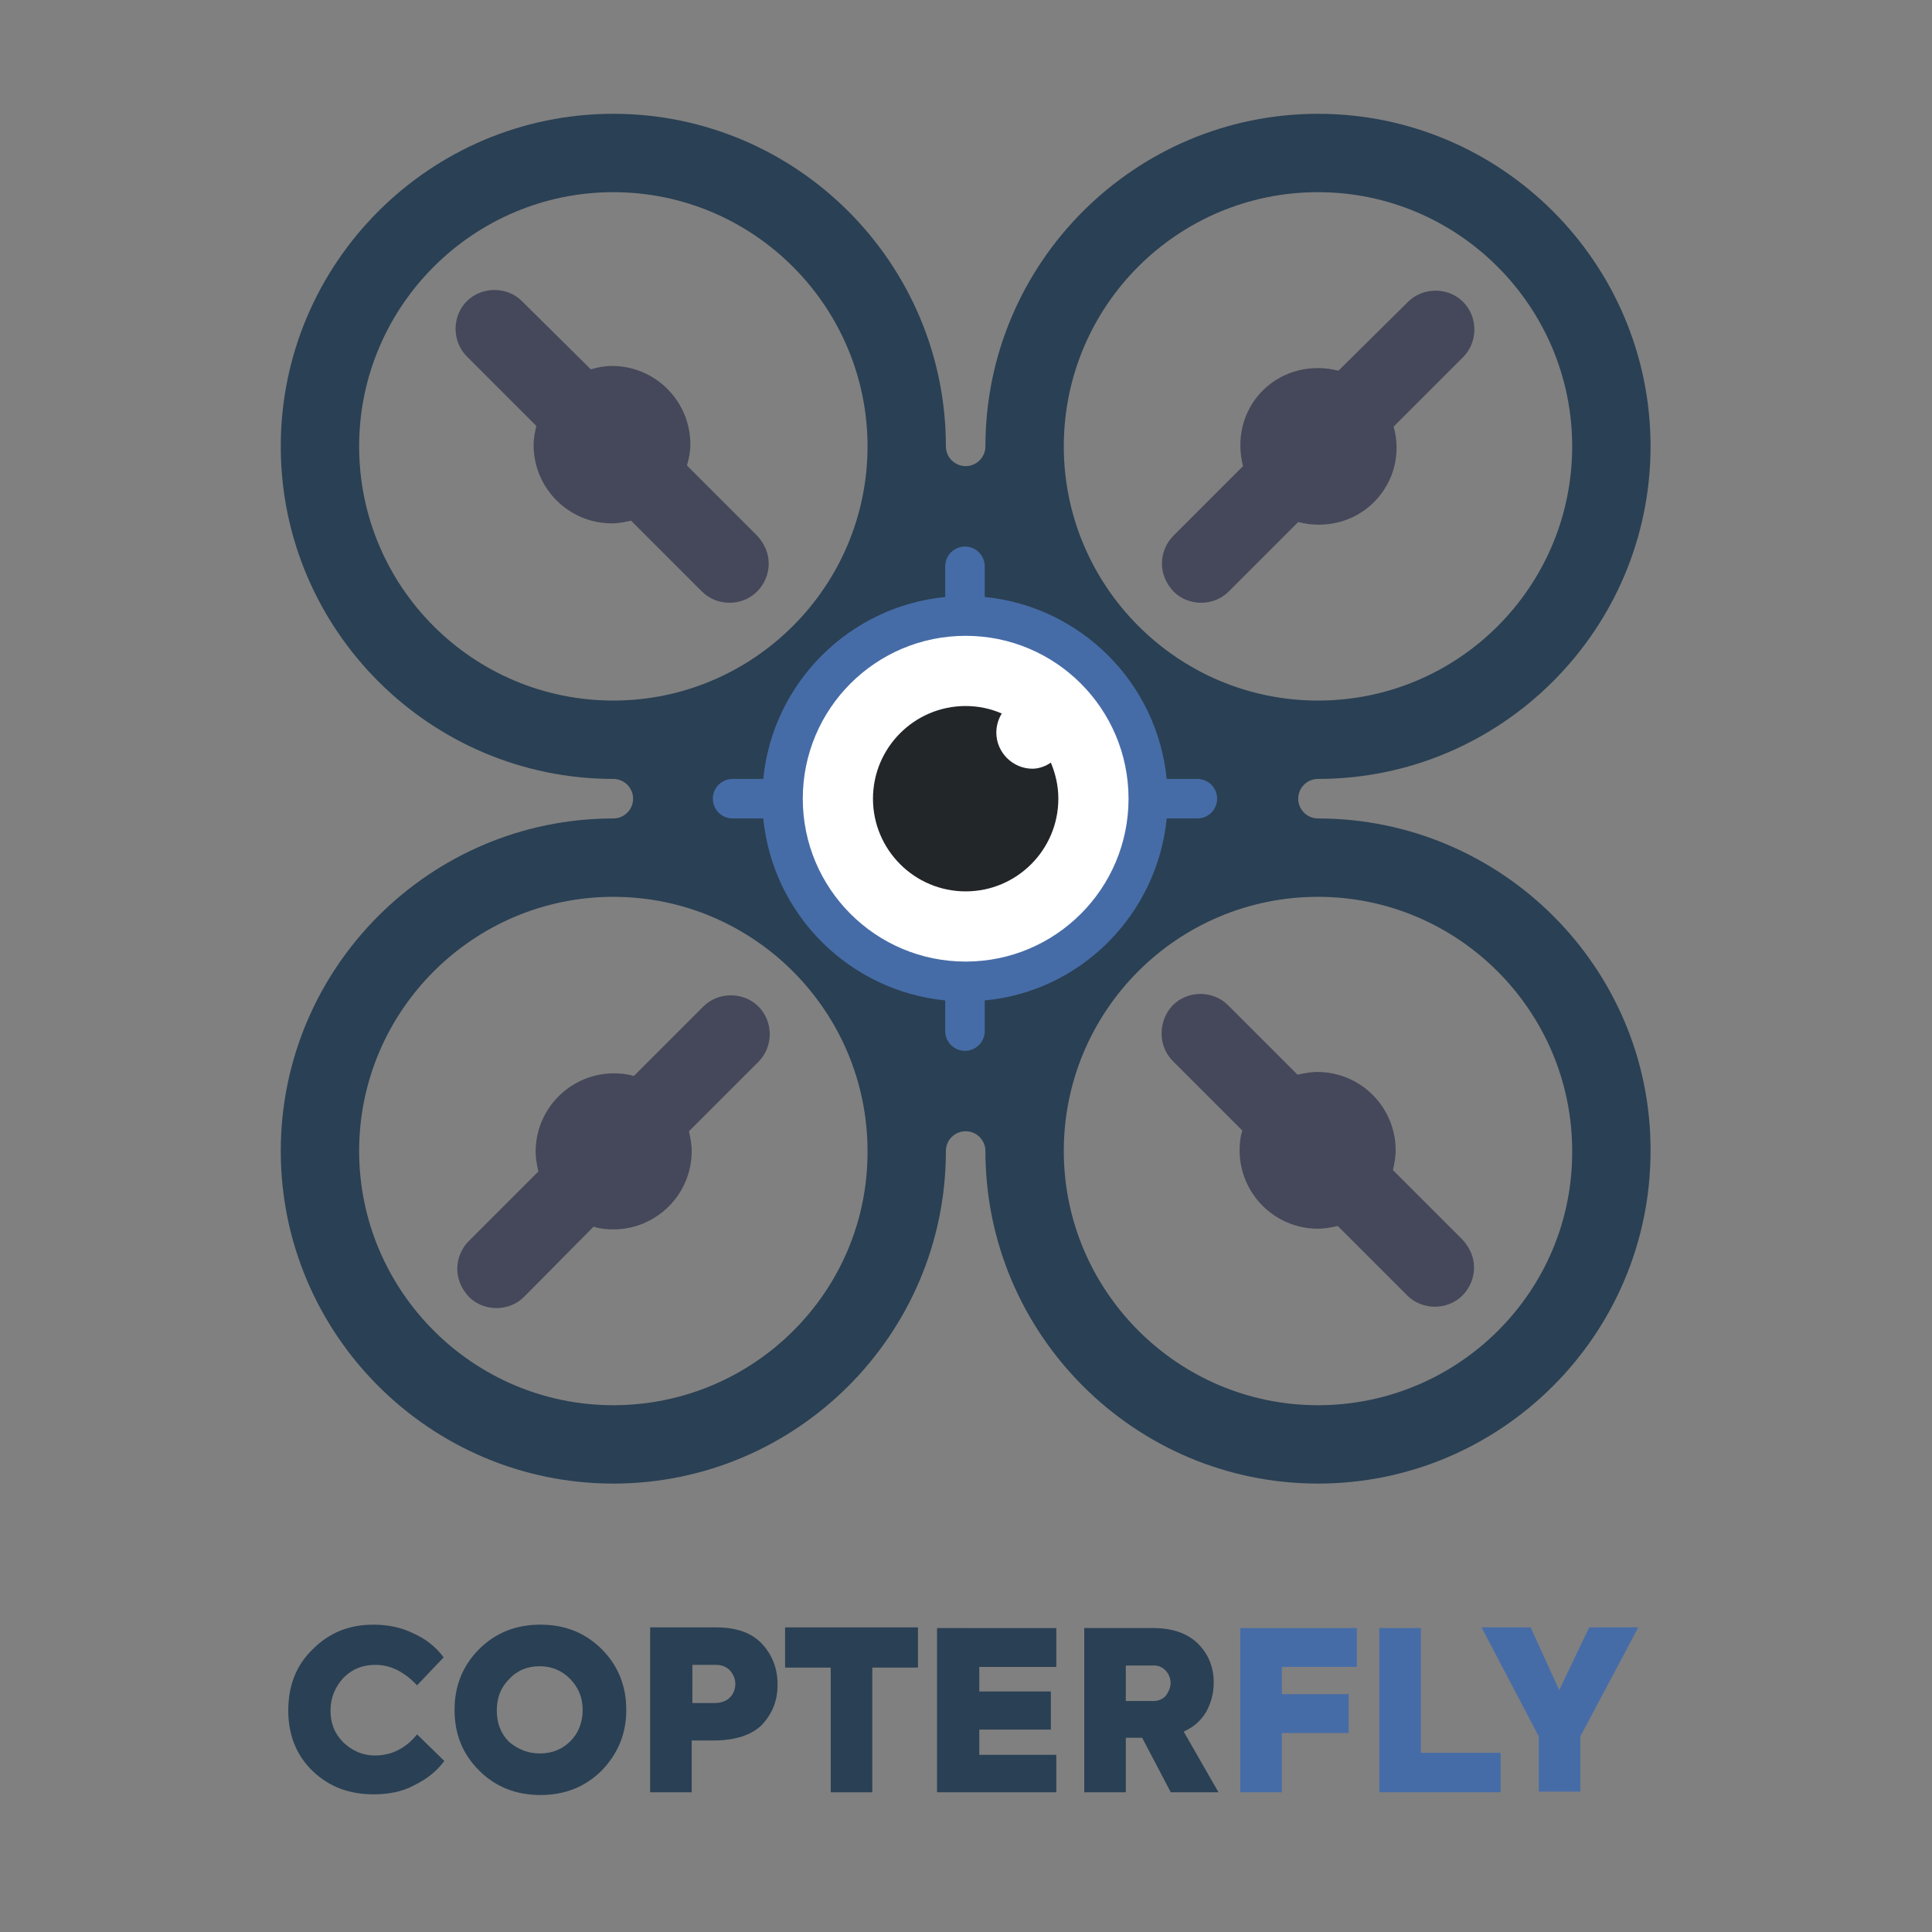 <?xml version="1.0" encoding="UTF-8"?> <!-- Generator: Adobe Illustrator 22.0.0, SVG Export Plug-In . SVG Version: 6.00 Build 0) --> <svg xmlns="http://www.w3.org/2000/svg" xmlns:xlink="http://www.w3.org/1999/xlink" x="0px" y="0px" viewBox="0 0 283.5 283.5" style="enable-background:new 0 0 283.5 283.5;" xml:space="preserve"><rect x="0" y="0" width="283.5" height="283.5" fill="#808080" stroke="none"/> <style type="text/css"> .st0{fill:#2A4054;} .st1{fill:#45485A;} .st2{fill:#FFFFFF;} .st3{fill:#222629;} .st4{fill:#466CA7;} </style> <g id="Layer_1"> <g> <path class="st0" d="M193.4,120.1c-1.6,0-2.9-1.3-2.9-2.9c0-1.6,1.3-2.9,2.9-2.9c26.9,0,48.8-21.9,48.8-48.8 c0-26.9-21.9-48.8-48.8-48.8c-26.9,0-48.8,21.9-48.8,48.8c0,1.6-1.3,2.9-2.9,2.9c-1.6,0-2.9-1.3-2.9-2.9 c0-26.9-21.9-48.8-48.8-48.8c-26.9,0-48.8,21.9-48.8,48.8c0,26.9,21.9,48.8,48.8,48.8c1.6,0,2.9,1.3,2.9,2.9 c0,1.6-1.3,2.9-2.9,2.9c-26.9,0-48.8,21.9-48.8,48.8c0,26.9,21.9,48.8,48.8,48.8c26.9,0,48.8-21.9,48.8-48.8 c0-1.6,1.3-2.9,2.9-2.9c1.6,0,2.9,1.3,2.9,2.9c0,26.9,21.9,48.8,48.8,48.8c26.9,0,48.8-21.9,48.8-48.8 C242.3,142,220.3,120.1,193.4,120.1z M193.4,28.2c20.6,0,37.3,16.8,37.3,37.3c0,20.6-16.7,37.3-37.3,37.3 c-20.6,0-37.3-16.8-37.3-37.3C156.1,44.9,172.8,28.2,193.4,28.2z M52.7,65.5c0-20.6,16.8-37.3,37.3-37.3 c20.6,0,37.3,16.8,37.3,37.3c0,20.6-16.8,37.3-37.3,37.3C69.4,102.8,52.7,86.1,52.7,65.5z M90,206.2c-20.6,0-37.3-16.8-37.3-37.3 c0-20.6,16.8-37.3,37.3-37.3c20.6,0,37.3,16.8,37.3,37.3C127.4,189.5,110.6,206.2,90,206.2z M193.4,206.2 c-20.6,0-37.3-16.8-37.3-37.3c0-20.6,16.7-37.3,37.3-37.3c20.6,0,37.3,16.8,37.3,37.3C230.8,189.5,214,206.2,193.4,206.2z"></path> <g> <path class="st1" d="M172.1,155.7l10.2,10.2c-0.3,0.9-0.4,1.9-0.4,2.9c0,6.3,5.1,11.5,11.5,11.5c1,0,2-0.2,2.9-0.4l10.2,10.2 c2.2,2.2,5.9,2.2,8.1,0c1.1-1.1,1.7-2.6,1.7-4.1c0-1.5-0.6-2.9-1.7-4.1l-10.2-10.2c0.2-0.9,0.4-1.9,0.4-2.9 c0-6.3-5.1-11.5-11.5-11.5c-1,0-2,0.2-2.9,0.4l-10.2-10.2c-2.2-2.2-5.9-2.2-8.1,0C169.9,149.8,169.9,153.5,172.1,155.7z"></path> <path class="st1" d="M87.1,180c0.9,0.3,1.9,0.4,2.9,0.4c6.3,0,11.5-5.1,11.5-11.5c0-1-0.2-2-0.4-2.9l10.2-10.2 c2.2-2.2,2.2-5.9,0-8.1c-2.2-2.2-5.9-2.2-8.1,0l-10.2,10.2c-0.9-0.3-1.9-0.4-2.9-0.4c-6.3,0-11.5,5.1-11.5,11.5 c0,1,0.2,2,0.4,2.9l-10.2,10.2c-1.1,1.1-1.7,2.6-1.7,4.1c0,1.5,0.6,2.9,1.7,4.1c2.2,2.2,5.9,2.2,8.1,0L87.1,180z"></path> <path class="st1" d="M196.4,54.4c-3.8-1-8.1-0.1-11.1,2.9c-3,3-3.9,7.2-2.9,11.1l-10.2,10.2c-1.1,1.1-1.7,2.6-1.7,4.1 c0,1.5,0.6,2.9,1.7,4.1c2.2,2.2,5.9,2.2,8.1,0l10.2-10.2c3.8,1,8.1,0.1,11.1-2.9c3-3,4-7.2,2.9-11.1l10.2-10.2 c2.2-2.2,2.2-5.9,0-8.1c-2.2-2.2-5.9-2.2-8.1,0L196.4,54.4z"></path> <path class="st1" d="M112.8,82.7c0-1.5-0.6-2.9-1.7-4.1l-10.3-10.3c0.3-1,0.5-2,0.5-3.1c0-6.3-5.1-11.5-11.5-11.5 c-1.1,0-2.1,0.2-3.1,0.5L76.6,44.2c-2.2-2.2-5.9-2.2-8.1,0c-2.2,2.2-2.2,5.9,0,8.1l10.2,10.2c-0.2,0.9-0.4,1.8-0.4,2.8 c0,6.3,5.1,11.5,11.5,11.5c1,0,1.9-0.2,2.8-0.4L103,86.8c2.2,2.2,5.9,2.2,8.1,0C112.2,85.7,112.8,84.2,112.8,82.7z"></path> </g> <path class="st2" d="M141.7,144c-14.8,0-26.8-12-26.8-26.8c0-14.8,12-26.8,26.8-26.8c14.8,0,26.8,12,26.8,26.8 C168.5,132,156.5,144,141.7,144z"></path> <g> <path class="st3" d="M151.5,112.8c-2.9,0-5.3-2.4-5.3-5.3c0-1,0.3-2,0.8-2.8c-1.6-0.7-3.4-1.1-5.3-1.1c-7.5,0-13.6,6.1-13.6,13.6 s6.1,13.6,13.6,13.6c7.5,0,13.6-6.1,13.6-13.6c0-1.9-0.4-3.6-1.1-5.3C153.5,112.4,152.5,112.8,151.5,112.8z"></path> </g> <path class="st4" d="M175.7,114.3h-4.5c-1.4-14.1-12.6-25.3-26.7-26.7v-4.5c0-1.6-1.3-2.9-2.9-2.9c-1.6,0-2.9,1.3-2.9,2.9v4.5 c-14.1,1.4-25.3,12.6-26.7,26.7h-4.5c-1.6,0-2.9,1.3-2.9,2.9c0,1.6,1.3,2.9,2.9,2.9h4.5c1.4,14.1,12.6,25.3,26.7,26.7v4.5 c0,1.6,1.3,2.9,2.9,2.9c1.6,0,2.9-1.3,2.9-2.9v-4.5c14.1-1.3,25.3-12.6,26.7-26.7h4.5c1.6,0,2.9-1.3,2.9-2.9 C178.6,115.6,177.3,114.3,175.7,114.3z M141.7,141.1c-13.2,0-23.9-10.7-23.9-23.9s10.7-23.9,23.9-23.9c13.2,0,23.9,10.7,23.9,23.9 S154.9,141.1,141.7,141.1z"></path> </g> <g> <path class="st0" d="M54.8,263.3c-3.5,0-6.5-1.1-8.9-3.4c-2.4-2.3-3.6-5.3-3.6-8.9c0-3.7,1.2-6.7,3.6-9c2.4-2.4,5.3-3.6,8.9-3.6 c2.1,0,4.1,0.4,5.9,1.3c1.8,0.8,3.3,2,4.4,3.5l-3.9,4.1c-1.9-2-3.9-3-6.1-3c-1.9,0-3.4,0.6-4.7,1.9c-1.2,1.3-1.9,2.9-1.9,4.8 c0,1.9,0.6,3.4,1.9,4.7c1.3,1.2,2.8,1.9,4.6,1.9c2.4,0,4.5-1,6.2-3.1l4,3.9c-1.1,1.5-2.6,2.7-4.5,3.6 C59.1,262.9,57,263.3,54.8,263.3z"></path> <path class="st0" d="M79.3,263.4c-3.6,0-6.6-1.2-9-3.6c-2.4-2.4-3.6-5.3-3.6-8.9c0-3.5,1.2-6.5,3.6-8.9c2.4-2.4,5.4-3.6,9-3.6 c3.6,0,6.6,1.2,9,3.6s3.6,5.4,3.6,8.9c0,3.5-1.2,6.4-3.6,8.9C85.9,262.2,82.9,263.4,79.3,263.4z M79.2,257.3 c1.8,0,3.3-0.6,4.5-1.8c1.2-1.2,1.8-2.8,1.8-4.6c0-1.9-0.7-3.4-1.9-4.6c-1.2-1.2-2.7-1.8-4.4-1.8c-1.8,0-3.3,0.6-4.5,1.9 c-1.2,1.2-1.8,2.7-1.8,4.6c0,1.9,0.6,3.4,1.8,4.6C76,256.7,77.5,257.3,79.2,257.3z"></path> <path class="st0" d="M95.4,238.8h9.6c3.1,0,5.3,0.8,6.8,2.4c1.5,1.6,2.3,3.6,2.3,6c0,2.4-0.8,4.3-2.3,5.9 c-1.5,1.5-3.9,2.3-7.2,2.3h-3.1v7.6h-6.1V238.8z M101.5,249.9h3.4c0.9,0,1.7-0.3,2.2-0.8c0.5-0.5,0.8-1.2,0.8-2 c0-0.8-0.3-1.4-0.8-2c-0.5-0.5-1.2-0.8-2-0.8h-3.5V249.9z"></path> <path class="st0" d="M121.9,263v-18.3h-6.7v-5.9h19.5v5.9H128V263H121.9z"></path> <path class="st0" d="M154.9,263h-17.4v-24.1H155v5.7h-11.3v3.6h10.5v5.6h-10.5v3.7h11.3V263z"></path> <path class="st0" d="M178.8,263h-7l-4.2-8h-2.4v8h-6.1v-24.1h10.1c2.9,0,5.1,0.8,6.6,2.3c1.5,1.5,2.3,3.4,2.3,5.7 c0,1.6-0.4,3-1.1,4.3c-0.8,1.3-1.8,2.2-3.3,2.9L178.8,263z M169.1,244.4h-3.9v5.2h3.7c1.2,0.1,2.1-0.4,2.5-1.3 c0.5-0.9,0.5-1.8,0-2.7C170.9,244.8,170.1,244.3,169.1,244.4z"></path> <path class="st4" d="M188.1,263H182v-24.1h17.1v5.7h-11v4h9.8v5.7h-9.8V263z"></path> <path class="st4" d="M220.3,263h-17.9v-24.1h6.1v18.3h11.7V263z"></path> <path class="st4" d="M233.2,238.8h7.2l-8.5,16v8.1h-6.1v-8.1l-8.4-16h7.2l4.2,9.2L233.2,238.8z"></path> </g> </g> <g id="Слой_2"> </g> </svg> 